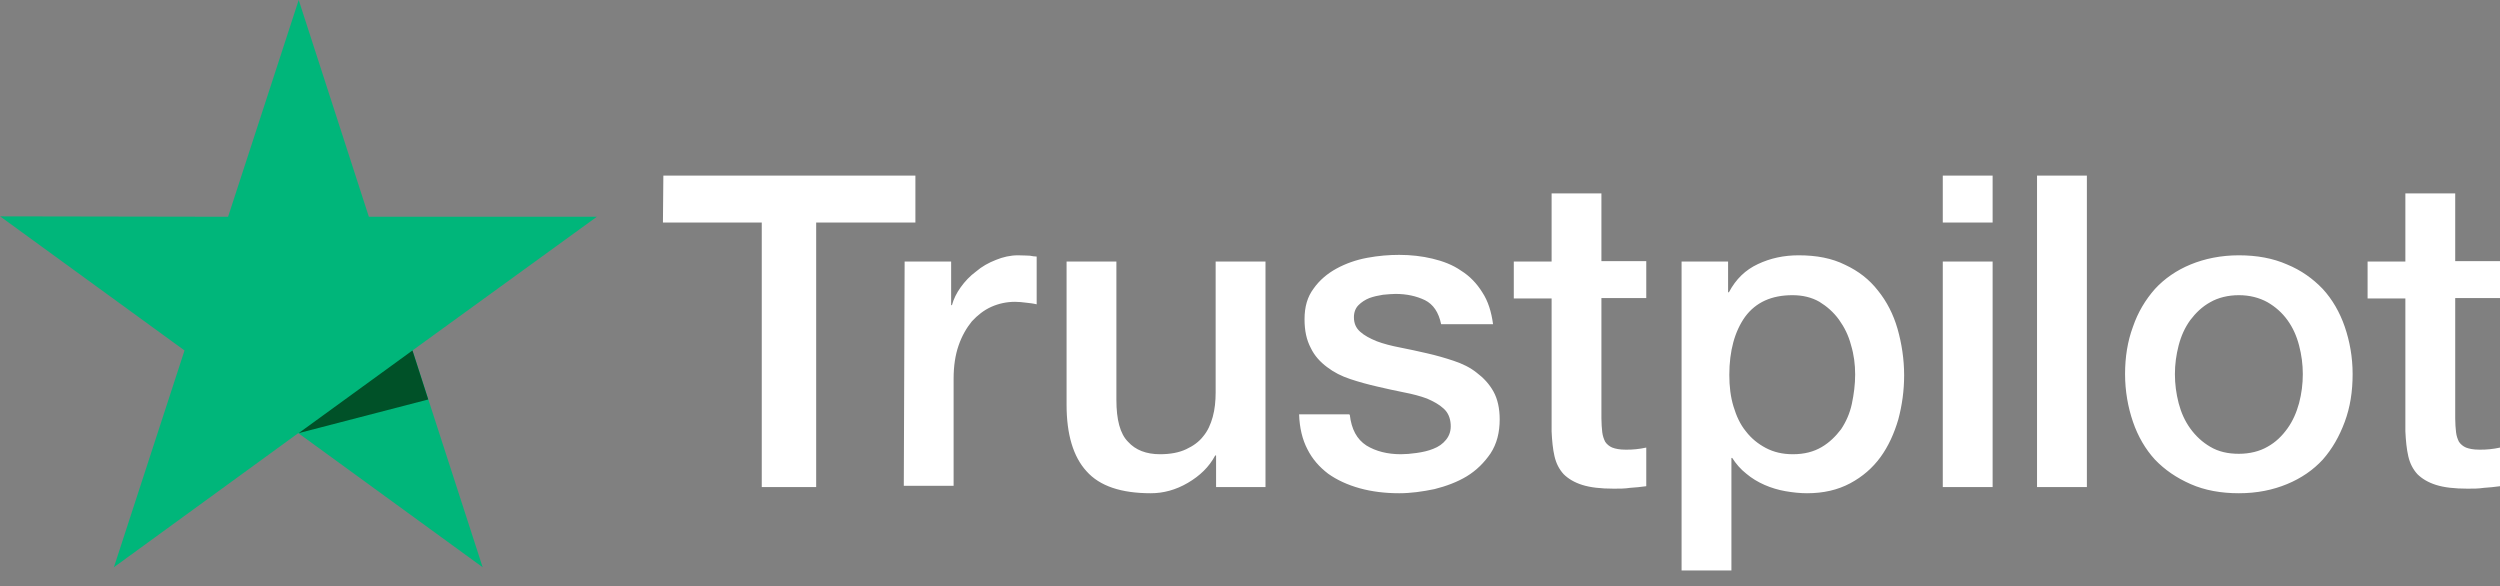 <svg width="81" height="19" viewBox="0 0 81 19" fill="none" xmlns="http://www.w3.org/2000/svg">
<rect x="0" y="0" width="81" height="19" fill="#808080" stroke="none"/>
<g clip-path="url(#clip0_4750_9459)">
<path d="M21.493 5.689H29.659V7.209H26.444V15.78H24.681V7.209H21.479L21.493 5.689ZM29.31 8.474H30.817V9.887H30.843C30.897 9.685 30.992 9.496 31.126 9.308C31.261 9.12 31.422 8.945 31.624 8.797C31.812 8.635 32.028 8.514 32.27 8.42C32.498 8.326 32.74 8.272 32.983 8.272C33.171 8.272 33.306 8.285 33.373 8.285C33.44 8.299 33.521 8.312 33.588 8.312V9.86C33.481 9.833 33.359 9.819 33.238 9.806C33.117 9.792 33.01 9.779 32.889 9.779C32.619 9.779 32.364 9.833 32.122 9.94C31.88 10.048 31.677 10.209 31.489 10.411C31.314 10.627 31.166 10.882 31.059 11.192C30.951 11.501 30.897 11.864 30.897 12.268V15.739H29.283L29.31 8.474ZM41.002 15.78H39.401V14.757H39.373C39.172 15.134 38.876 15.416 38.486 15.645C38.096 15.874 37.692 15.981 37.288 15.981C36.333 15.981 35.633 15.753 35.203 15.268C34.772 14.797 34.557 14.071 34.557 13.116V8.474H36.171V12.954C36.171 13.6 36.292 14.057 36.548 14.313C36.79 14.582 37.14 14.717 37.584 14.717C37.92 14.717 38.203 14.663 38.432 14.555C38.661 14.448 38.849 14.313 38.983 14.138C39.131 13.963 39.226 13.748 39.293 13.506C39.36 13.264 39.387 12.995 39.387 12.712V8.474H41.002V15.78ZM43.733 13.438C43.787 13.909 43.962 14.232 44.271 14.434C44.58 14.623 44.957 14.717 45.388 14.717C45.536 14.717 45.711 14.703 45.899 14.676C46.087 14.649 46.276 14.609 46.437 14.542C46.612 14.475 46.747 14.38 46.854 14.246C46.962 14.111 47.016 13.95 47.002 13.748C46.989 13.546 46.922 13.371 46.773 13.237C46.626 13.102 46.451 13.008 46.236 12.914C46.02 12.833 45.764 12.766 45.482 12.712C45.199 12.658 44.917 12.591 44.621 12.524C44.325 12.456 44.029 12.376 43.746 12.281C43.464 12.187 43.222 12.066 42.993 11.891C42.778 11.73 42.589 11.528 42.468 11.272C42.334 11.017 42.267 10.721 42.267 10.344C42.267 9.94 42.36 9.617 42.562 9.348C42.751 9.079 43.006 8.864 43.302 8.702C43.598 8.541 43.934 8.42 44.298 8.353C44.661 8.285 45.011 8.258 45.334 8.258C45.711 8.258 46.074 8.299 46.41 8.38C46.747 8.46 47.07 8.581 47.339 8.77C47.621 8.945 47.85 9.187 48.025 9.469C48.213 9.752 48.321 10.102 48.375 10.505H46.693C46.612 10.115 46.437 9.86 46.168 9.725C45.886 9.591 45.576 9.523 45.213 9.523C45.105 9.523 44.957 9.537 44.809 9.55C44.648 9.577 44.513 9.604 44.365 9.658C44.231 9.712 44.109 9.792 44.015 9.887C43.921 9.981 43.867 10.115 43.867 10.277C43.867 10.479 43.934 10.627 44.069 10.748C44.204 10.869 44.379 10.963 44.608 11.057C44.823 11.138 45.078 11.205 45.361 11.259C45.643 11.313 45.94 11.38 46.236 11.447C46.531 11.514 46.814 11.595 47.096 11.689C47.379 11.784 47.635 11.905 47.85 12.08C48.065 12.241 48.254 12.443 48.388 12.685C48.523 12.927 48.59 13.237 48.59 13.586C48.59 14.017 48.496 14.38 48.294 14.69C48.092 14.986 47.837 15.241 47.527 15.43C47.218 15.618 46.854 15.753 46.478 15.847C46.087 15.928 45.711 15.981 45.334 15.981C44.876 15.981 44.446 15.928 44.056 15.82C43.666 15.712 43.316 15.551 43.033 15.349C42.751 15.134 42.522 14.878 42.36 14.555C42.199 14.246 42.105 13.869 42.091 13.425H43.719V13.438H43.733ZM49.047 8.474H50.272V6.267H51.886V8.46H53.339V9.658H51.886V13.56C51.886 13.735 51.9 13.869 51.913 14.004C51.927 14.125 51.967 14.232 52.008 14.313C52.061 14.394 52.142 14.461 52.236 14.501C52.344 14.542 52.478 14.569 52.667 14.569C52.774 14.569 52.895 14.569 53.003 14.555C53.111 14.542 53.232 14.528 53.339 14.501V15.753C53.164 15.78 52.99 15.793 52.815 15.806C52.64 15.833 52.478 15.833 52.29 15.833C51.86 15.833 51.523 15.793 51.267 15.712C51.012 15.632 50.81 15.511 50.662 15.363C50.514 15.201 50.42 15.013 50.366 14.784C50.312 14.555 50.285 14.273 50.272 13.977V9.671H49.047V8.447V8.474ZM54.47 8.474H55.99V9.469H56.017C56.245 9.039 56.555 8.743 56.959 8.555C57.362 8.366 57.793 8.272 58.277 8.272C58.856 8.272 59.353 8.366 59.784 8.581C60.215 8.783 60.564 9.052 60.847 9.416C61.129 9.765 61.345 10.182 61.48 10.653C61.614 11.124 61.694 11.636 61.694 12.16C61.694 12.658 61.627 13.129 61.506 13.586C61.372 14.044 61.183 14.461 60.928 14.811C60.672 15.161 60.349 15.443 59.946 15.659C59.542 15.874 59.084 15.981 58.546 15.981C58.318 15.981 58.075 15.954 57.846 15.914C57.618 15.874 57.389 15.806 57.174 15.712C56.959 15.618 56.757 15.497 56.582 15.349C56.393 15.201 56.245 15.026 56.124 14.838H56.098V18.484H54.483V8.474H54.47ZM60.107 12.133C60.107 11.81 60.067 11.488 59.972 11.178C59.892 10.869 59.757 10.6 59.583 10.357C59.407 10.115 59.192 9.927 58.95 9.779C58.694 9.631 58.398 9.564 58.075 9.564C57.402 9.564 56.891 9.792 56.542 10.263C56.205 10.734 56.03 11.367 56.03 12.147C56.03 12.524 56.071 12.86 56.165 13.169C56.259 13.479 56.38 13.748 56.568 13.977C56.743 14.205 56.959 14.38 57.214 14.515C57.47 14.649 57.753 14.717 58.089 14.717C58.465 14.717 58.762 14.636 59.017 14.488C59.273 14.34 59.474 14.138 59.65 13.909C59.811 13.667 59.932 13.398 59.999 13.089C60.067 12.766 60.107 12.456 60.107 12.133ZM62.946 5.689H64.561V7.209H62.946V5.689ZM62.946 8.474H64.561V15.78H62.946V8.474ZM66 5.689H67.615V15.78H66V5.689ZM72.539 15.981C71.961 15.981 71.436 15.887 70.978 15.685C70.521 15.484 70.144 15.228 69.821 14.892C69.512 14.555 69.269 14.138 69.108 13.667C68.947 13.196 68.852 12.672 68.852 12.12C68.852 11.568 68.933 11.057 69.108 10.586C69.269 10.115 69.512 9.712 69.821 9.362C70.131 9.025 70.521 8.756 70.978 8.568C71.436 8.38 71.961 8.272 72.539 8.272C73.118 8.272 73.642 8.366 74.1 8.568C74.557 8.756 74.934 9.025 75.257 9.362C75.566 9.698 75.808 10.115 75.97 10.586C76.131 11.057 76.225 11.568 76.225 12.12C76.225 12.685 76.145 13.196 75.97 13.667C75.795 14.138 75.566 14.542 75.257 14.892C74.948 15.228 74.557 15.497 74.1 15.685C73.642 15.874 73.131 15.981 72.539 15.981ZM72.539 14.703C72.889 14.703 73.212 14.623 73.467 14.475C73.737 14.326 73.938 14.125 74.113 13.883C74.288 13.64 74.409 13.358 74.49 13.062C74.571 12.752 74.611 12.443 74.611 12.12C74.611 11.81 74.571 11.501 74.49 11.192C74.409 10.882 74.288 10.613 74.113 10.371C73.938 10.129 73.723 9.94 73.467 9.792C73.198 9.644 72.889 9.564 72.539 9.564C72.189 9.564 71.866 9.644 71.611 9.792C71.342 9.94 71.14 10.142 70.965 10.371C70.79 10.613 70.669 10.882 70.588 11.192C70.508 11.501 70.467 11.81 70.467 12.12C70.467 12.443 70.508 12.752 70.588 13.062C70.669 13.371 70.79 13.64 70.965 13.883C71.14 14.125 71.355 14.326 71.611 14.475C71.88 14.636 72.189 14.703 72.539 14.703ZM76.71 8.474H77.934V6.267H79.549V8.46H81.002V9.658H79.549V13.56C79.549 13.735 79.562 13.869 79.576 14.004C79.589 14.125 79.629 14.232 79.67 14.313C79.724 14.394 79.805 14.461 79.898 14.501C80.006 14.542 80.141 14.569 80.329 14.569C80.437 14.569 80.558 14.569 80.665 14.555C80.773 14.542 80.894 14.528 81.002 14.501V15.753C80.827 15.78 80.652 15.793 80.477 15.806C80.302 15.833 80.141 15.833 79.952 15.833C79.522 15.833 79.186 15.793 78.93 15.712C78.674 15.632 78.473 15.511 78.324 15.363C78.177 15.201 78.082 15.013 78.029 14.784C77.975 14.555 77.948 14.273 77.934 13.977V9.671H76.71V8.447V8.474Z" fill="white"/>
<path d="M19.338 7.023H11.951L9.678 -0L7.39 7.023L0.004 7.01L5.978 11.355L3.69 18.379L9.664 14.033L15.638 18.379L13.364 11.355L19.338 7.023Z" fill="#00B67A"/>
<path d="M13.875 12.943L13.364 11.355L9.677 14.033L13.875 12.943Z" fill="#005128"/>
</g>
<defs>
<clipPath id="clip0_4750_9459">
<rect width="81" height="18.484" fill="white"/>
</clipPath>
</defs>
</svg>
